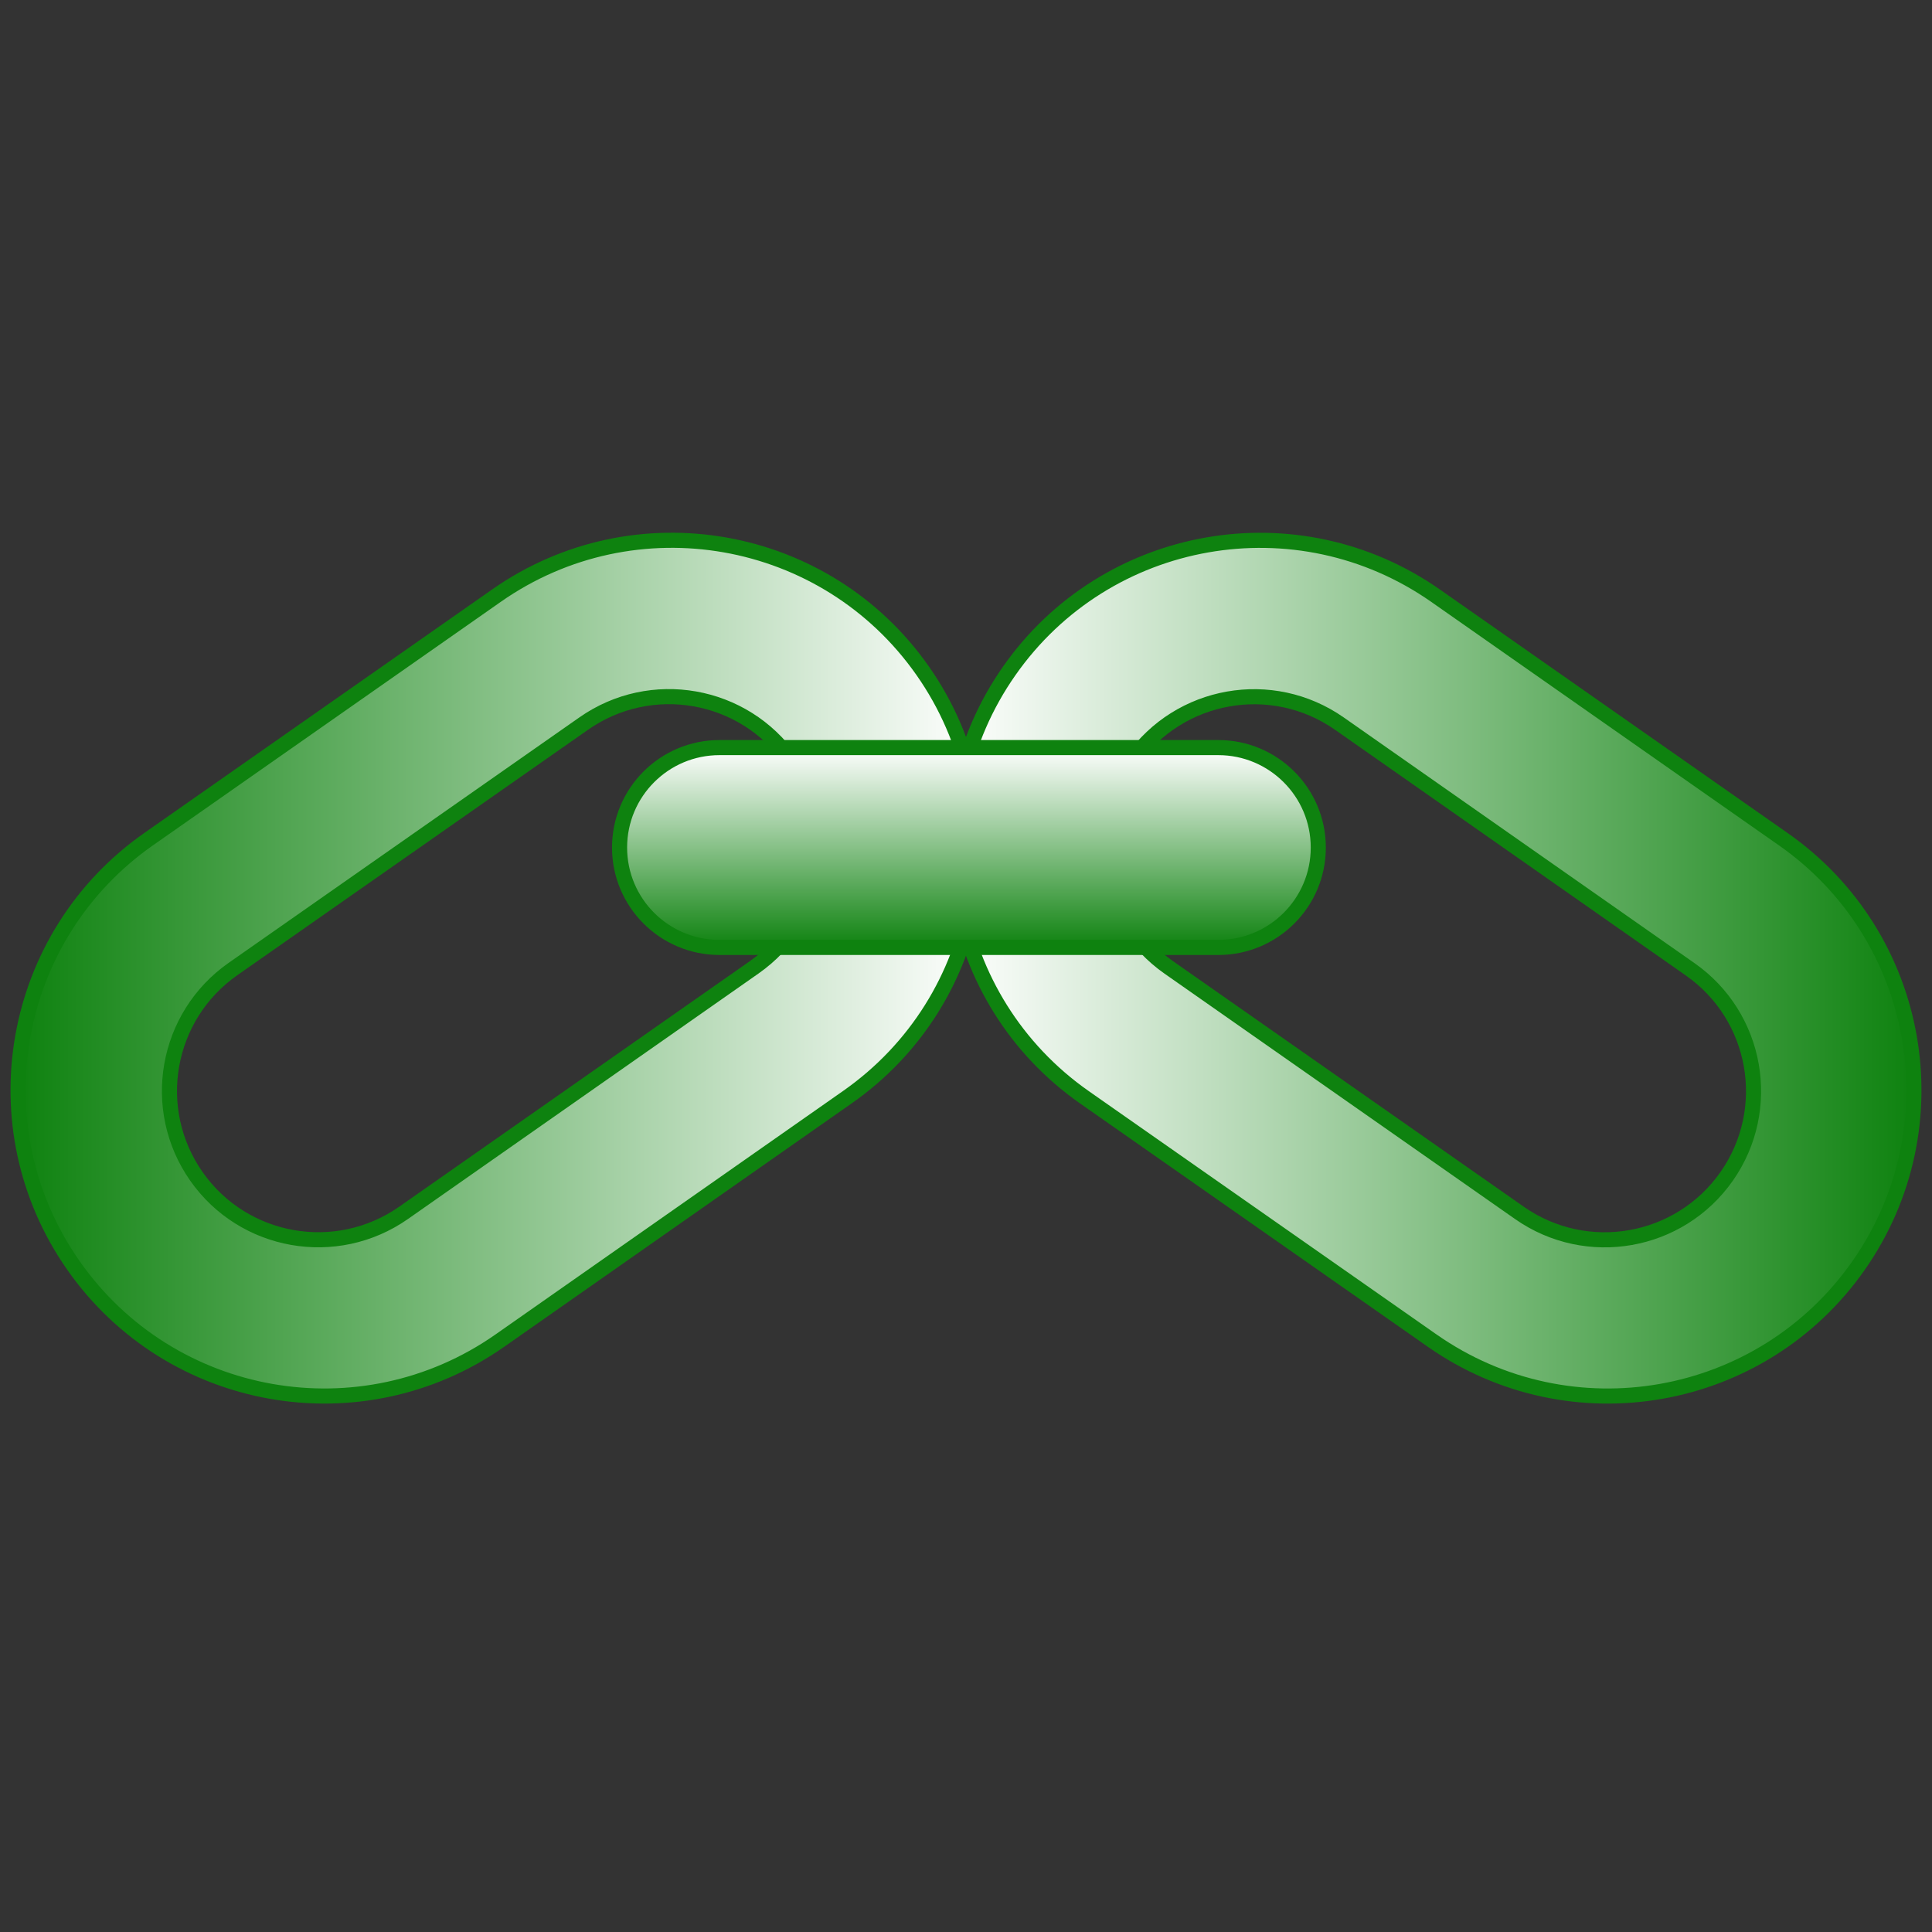 <?xml version="1.0" encoding="utf-8"?>
<!-- Generator: Adobe Illustrator 16.0.0, SVG Export Plug-In . SVG Version: 6.00 Build 0)  -->
<!DOCTYPE svg PUBLIC "-//W3C//DTD SVG 1.1//EN" "http://www.w3.org/Graphics/SVG/1.1/DTD/svg11.dtd">
<svg version="1.1" id="Layer_1" xmlns="http://www.w3.org/2000/svg" xmlns:xlink="http://www.w3.org/1999/xlink" x="0px" y="0px"
	 width="64px" height="64px" viewBox="62.097 11.691 64 64" enable-background="new 62.097 11.691 64 64" xml:space="preserve">
<rect x="62.097" y="11.691" width="64" height="64" fill="#333333" stroke="none"/>
<linearGradient id="SVGID_1_" gradientUnits="userSpaceOnUse" x1="94.498" y1="43.763" x2="62.695" y2="43.763">
	<stop  offset="0" style="stop-color:#FFFFFF"/>
	<stop  offset="1" style="stop-color:#0E820F"/>
</linearGradient>
<path fill="url(#SVGID_1_)" stroke="#0E820F" stroke-width="0.5" stroke-miterlimit="10" d="M92.663,33.912
	c-3.21-4.585-9.537-5.703-14.124-2.487l-11.517,8.063c-4.59,3.213-5.704,9.538-2.492,14.123c3.211,4.588,9.536,5.703,14.125,2.49
	l11.514-8.066C94.761,44.822,95.876,38.499,92.663,33.912z M87.083,43.733l-11.615,8.134c-2.231,1.562-5.305,1.021-6.866-1.209
	c-1.561-2.229-1.02-5.303,1.212-6.866l11.618-8.131c2.229-1.563,5.303-1.021,6.862,1.208C89.856,39.1,89.314,42.171,87.083,43.733z"
	/>
<linearGradient id="SVGID_2_" gradientUnits="userSpaceOnUse" x1="93.695" y1="43.763" x2="125.498" y2="43.763">
	<stop  offset="0" style="stop-color:#FFFFFF"/>
	<stop  offset="1" style="stop-color:#0E820F"/>
</linearGradient>
<path fill="url(#SVGID_2_)" stroke="#0E820F" stroke-width="0.5" stroke-miterlimit="10" d="M121.17,39.49l-11.515-8.064
	c-4.59-3.214-10.914-2.098-14.125,2.488c-3.213,4.587-2.098,10.912,2.49,14.126l11.519,8.06c4.591,3.213,10.913,2.102,14.125-2.486
	C126.875,49.028,125.762,42.701,121.17,39.49z M119.295,50.66c-1.562,2.229-4.634,2.771-6.864,1.21l-11.616-8.132
	c-2.231-1.563-2.774-4.636-1.212-6.866c1.561-2.229,4.635-2.771,6.865-1.209l11.616,8.136
	C120.315,45.359,120.854,48.433,119.295,50.66z"/>
<linearGradient id="SVGID_3_" gradientUnits="userSpaceOnUse" x1="133.838" y1="-73.432" x2="133.838" y2="-80.051" gradientTransform="matrix(1 0 0 -1 -39.645 -36.976)">
	<stop  offset="0" style="stop-color:#FFFFFF"/>
	<stop  offset="1" style="stop-color:#0E820F"/>
</linearGradient>
<path fill="url(#SVGID_3_)" stroke="#0E820F" stroke-width="0.5" stroke-miterlimit="10" d="M105.767,39.767
	c0,1.828-1.484,3.309-3.312,3.309H85.932c-1.828,0-3.311-1.48-3.311-3.309l0,0c0-1.83,1.482-3.311,3.311-3.311h16.523
	C104.281,36.456,105.767,37.937,105.767,39.767L105.767,39.767z"/>
</svg>
